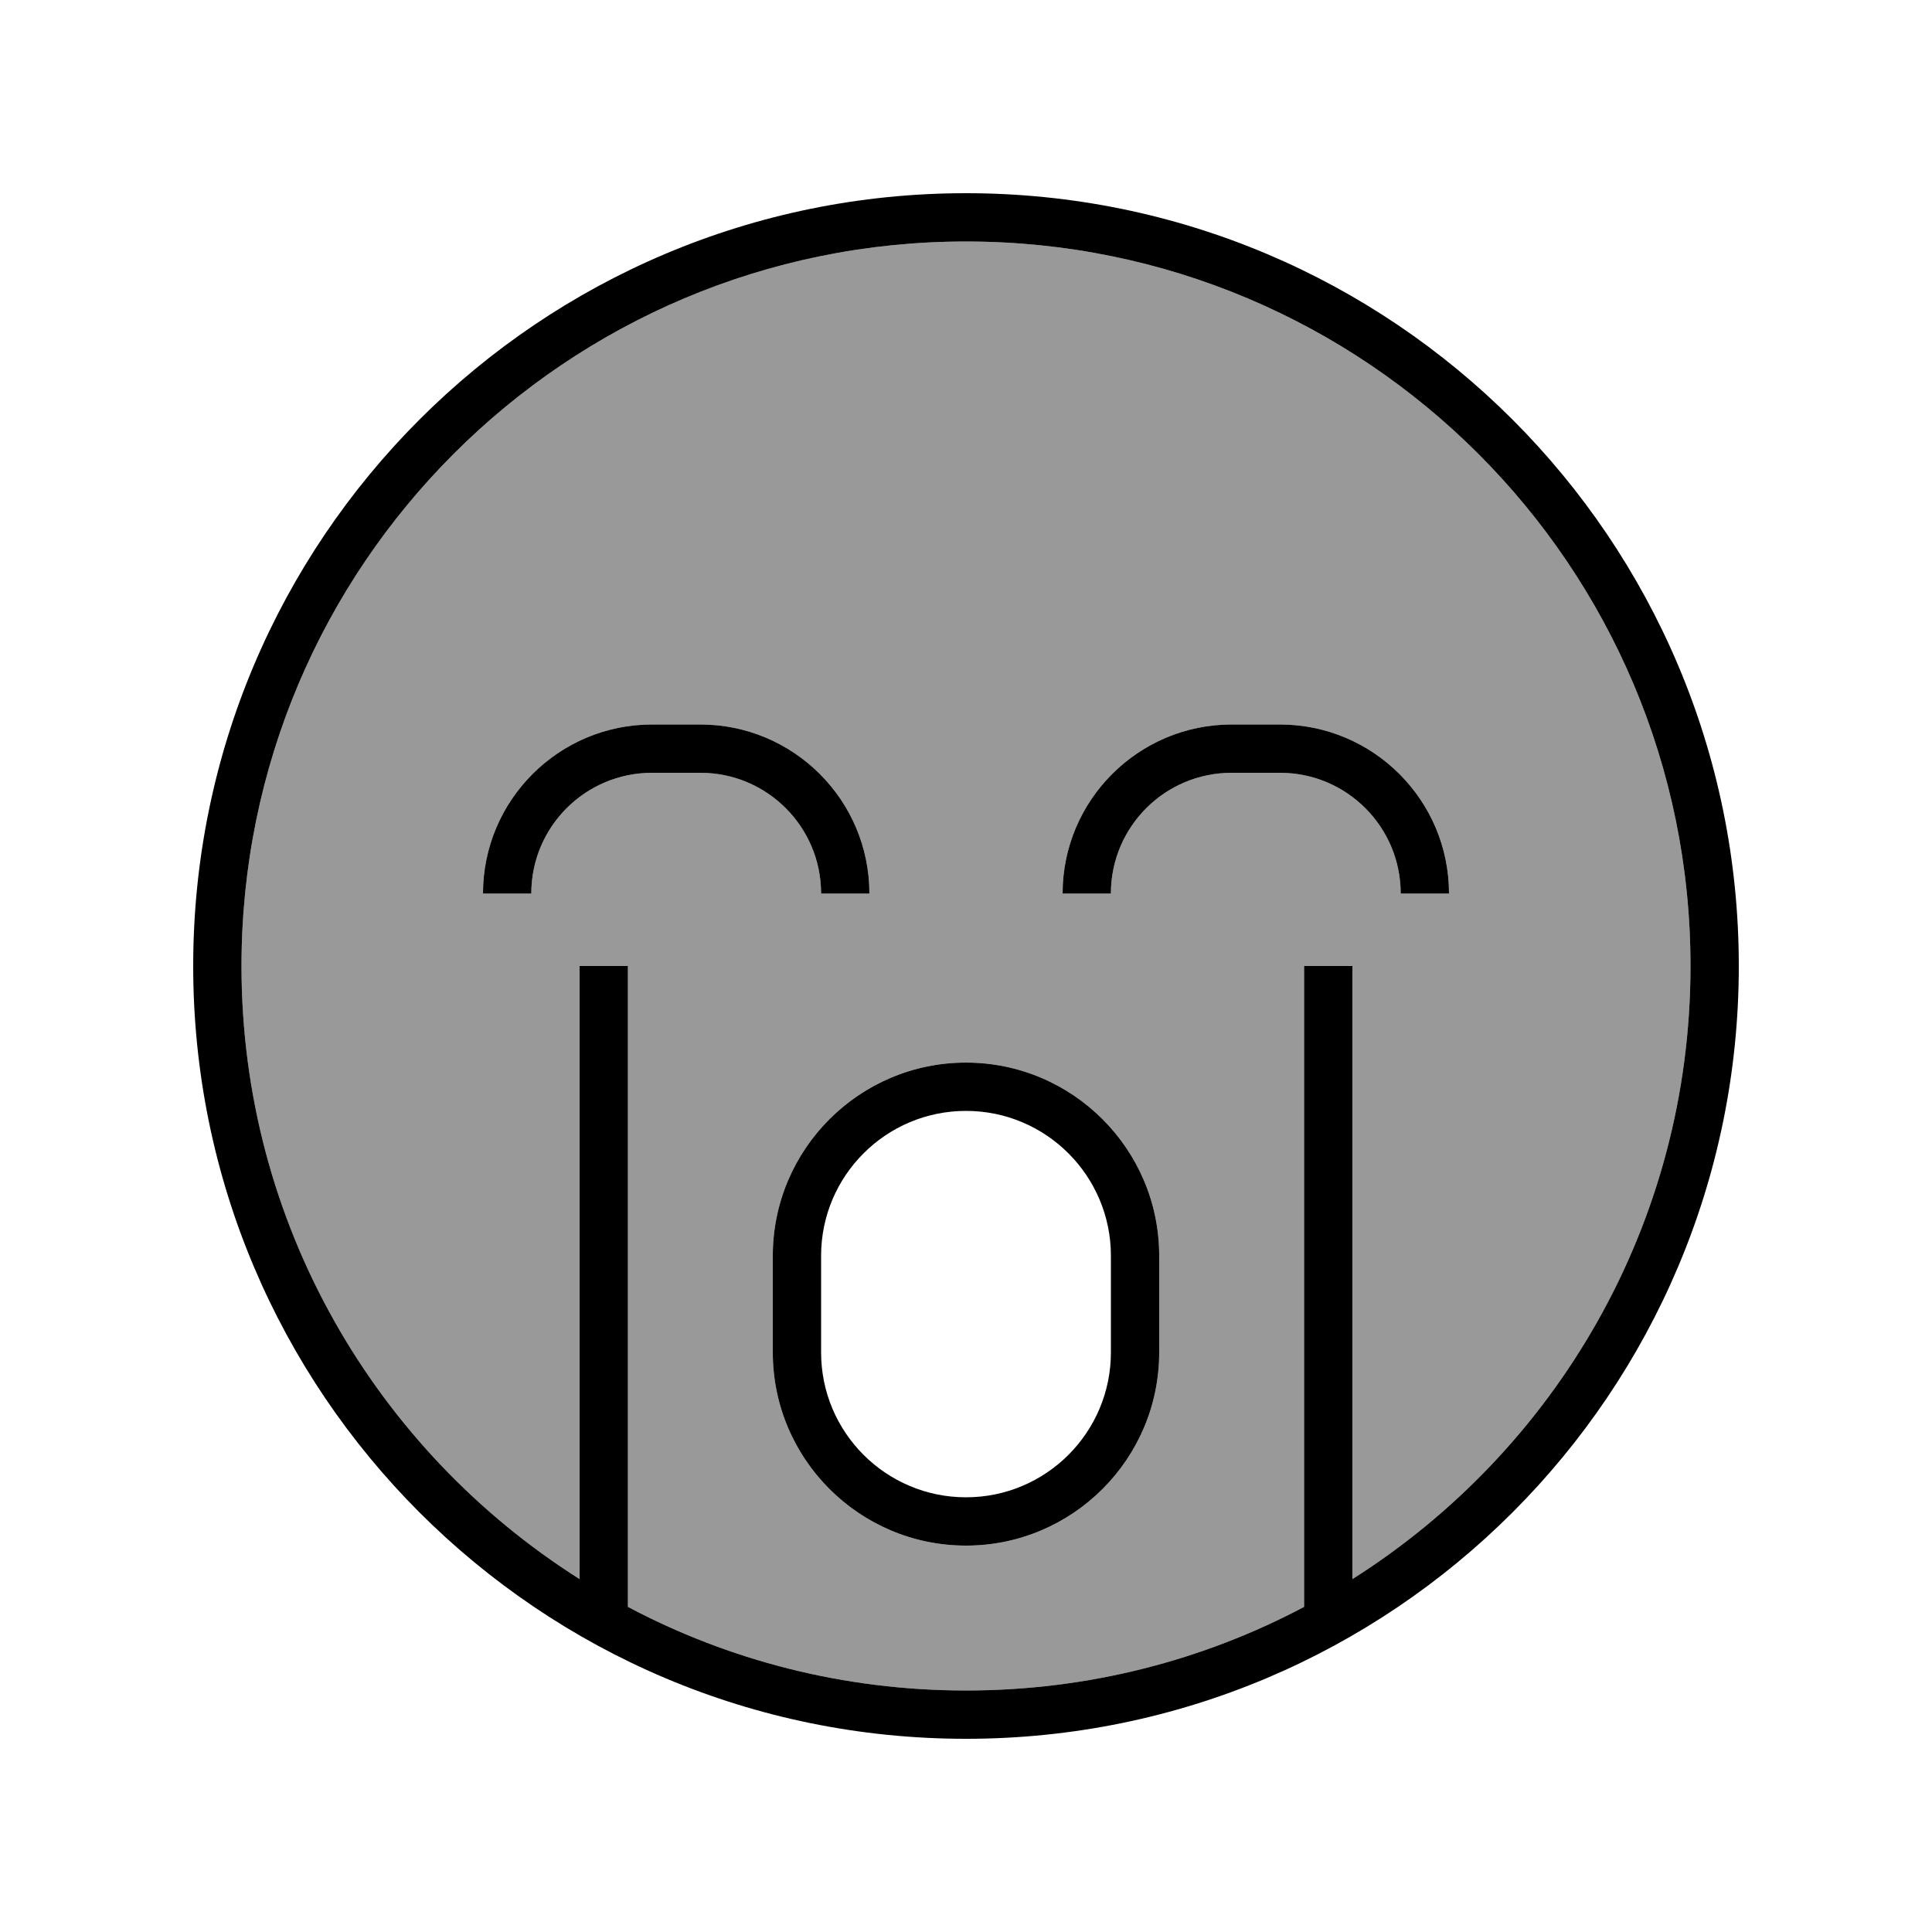 <svg xmlns="http://www.w3.org/2000/svg" viewBox="0 0 640 640"><!--! Font Awesome Pro 7.1.0 by @fontawesome - https://fontawesome.com License - https://fontawesome.com/license (Commercial License) Copyright 2025 Fonticons, Inc. --><path opacity=".4" fill="currentColor" d="M80 320C80 405.5 124.7 480.5 192 523.1L192 320L208 320L208 532.3C241.4 550 279.5 560 320 560C360.5 560 398.6 550 432 532.3L432 320L448 320L448 523.1C515.3 480.5 560 405.5 560 320C560 187.5 452.5 80 320 80C187.5 80 80 187.5 80 320zM160 296C160 265.1 185.1 240 216 240L232 240C262.9 240 288 265.1 288 296L272 296C272 273.9 254.1 256 232 256L216 256C193.9 256 176 273.9 176 296L160 296zM256 416C256 380.7 284.7 352 320 352C355.3 352 384 380.7 384 416L384 448C384 483.3 355.3 512 320 512C284.7 512 256 483.3 256 448L256 416zM352 296C352 265.1 377.1 240 408 240L424 240C454.9 240 480 265.1 480 296L464 296C464 273.9 446.1 256 424 256L408 256C385.9 256 368 273.9 368 296L352 296z"/><path fill="currentColor" d="M448 523.1L448 320L432 320L432 532.3C398.6 550 360.5 560 320 560C279.5 560 241.4 550 208 532.3L208 320L192 320L192 523.1C124.7 480.5 80 405.5 80 320C80 187.5 187.5 80 320 80C452.5 80 560 187.5 560 320C560 405.5 515.3 480.5 448 523.1zM320 576C461.4 576 576 461.4 576 320C576 178.6 461.4 64 320 64C178.6 64 64 178.6 64 320C64 461.4 178.6 576 320 576zM368 448C368 474.5 346.5 496 320 496C293.5 496 272 474.5 272 448L272 416C272 389.5 293.5 368 320 368C346.5 368 368 389.5 368 416L368 448zM320 352C284.7 352 256 380.7 256 416L256 448C256 483.3 284.7 512 320 512C355.3 512 384 483.3 384 448L384 416C384 380.7 355.3 352 320 352zM176 296C176 273.9 193.9 256 216 256L232 256C254.1 256 272 273.9 272 296L288 296C288 265.1 262.9 240 232 240L216 240C185.1 240 160 265.1 160 296L176 296zM408 256L424 256C446.1 256 464 273.9 464 296L480 296C480 265.1 454.9 240 424 240L408 240C377.1 240 352 265.1 352 296L368 296C368 273.9 385.9 256 408 256z"/></svg>